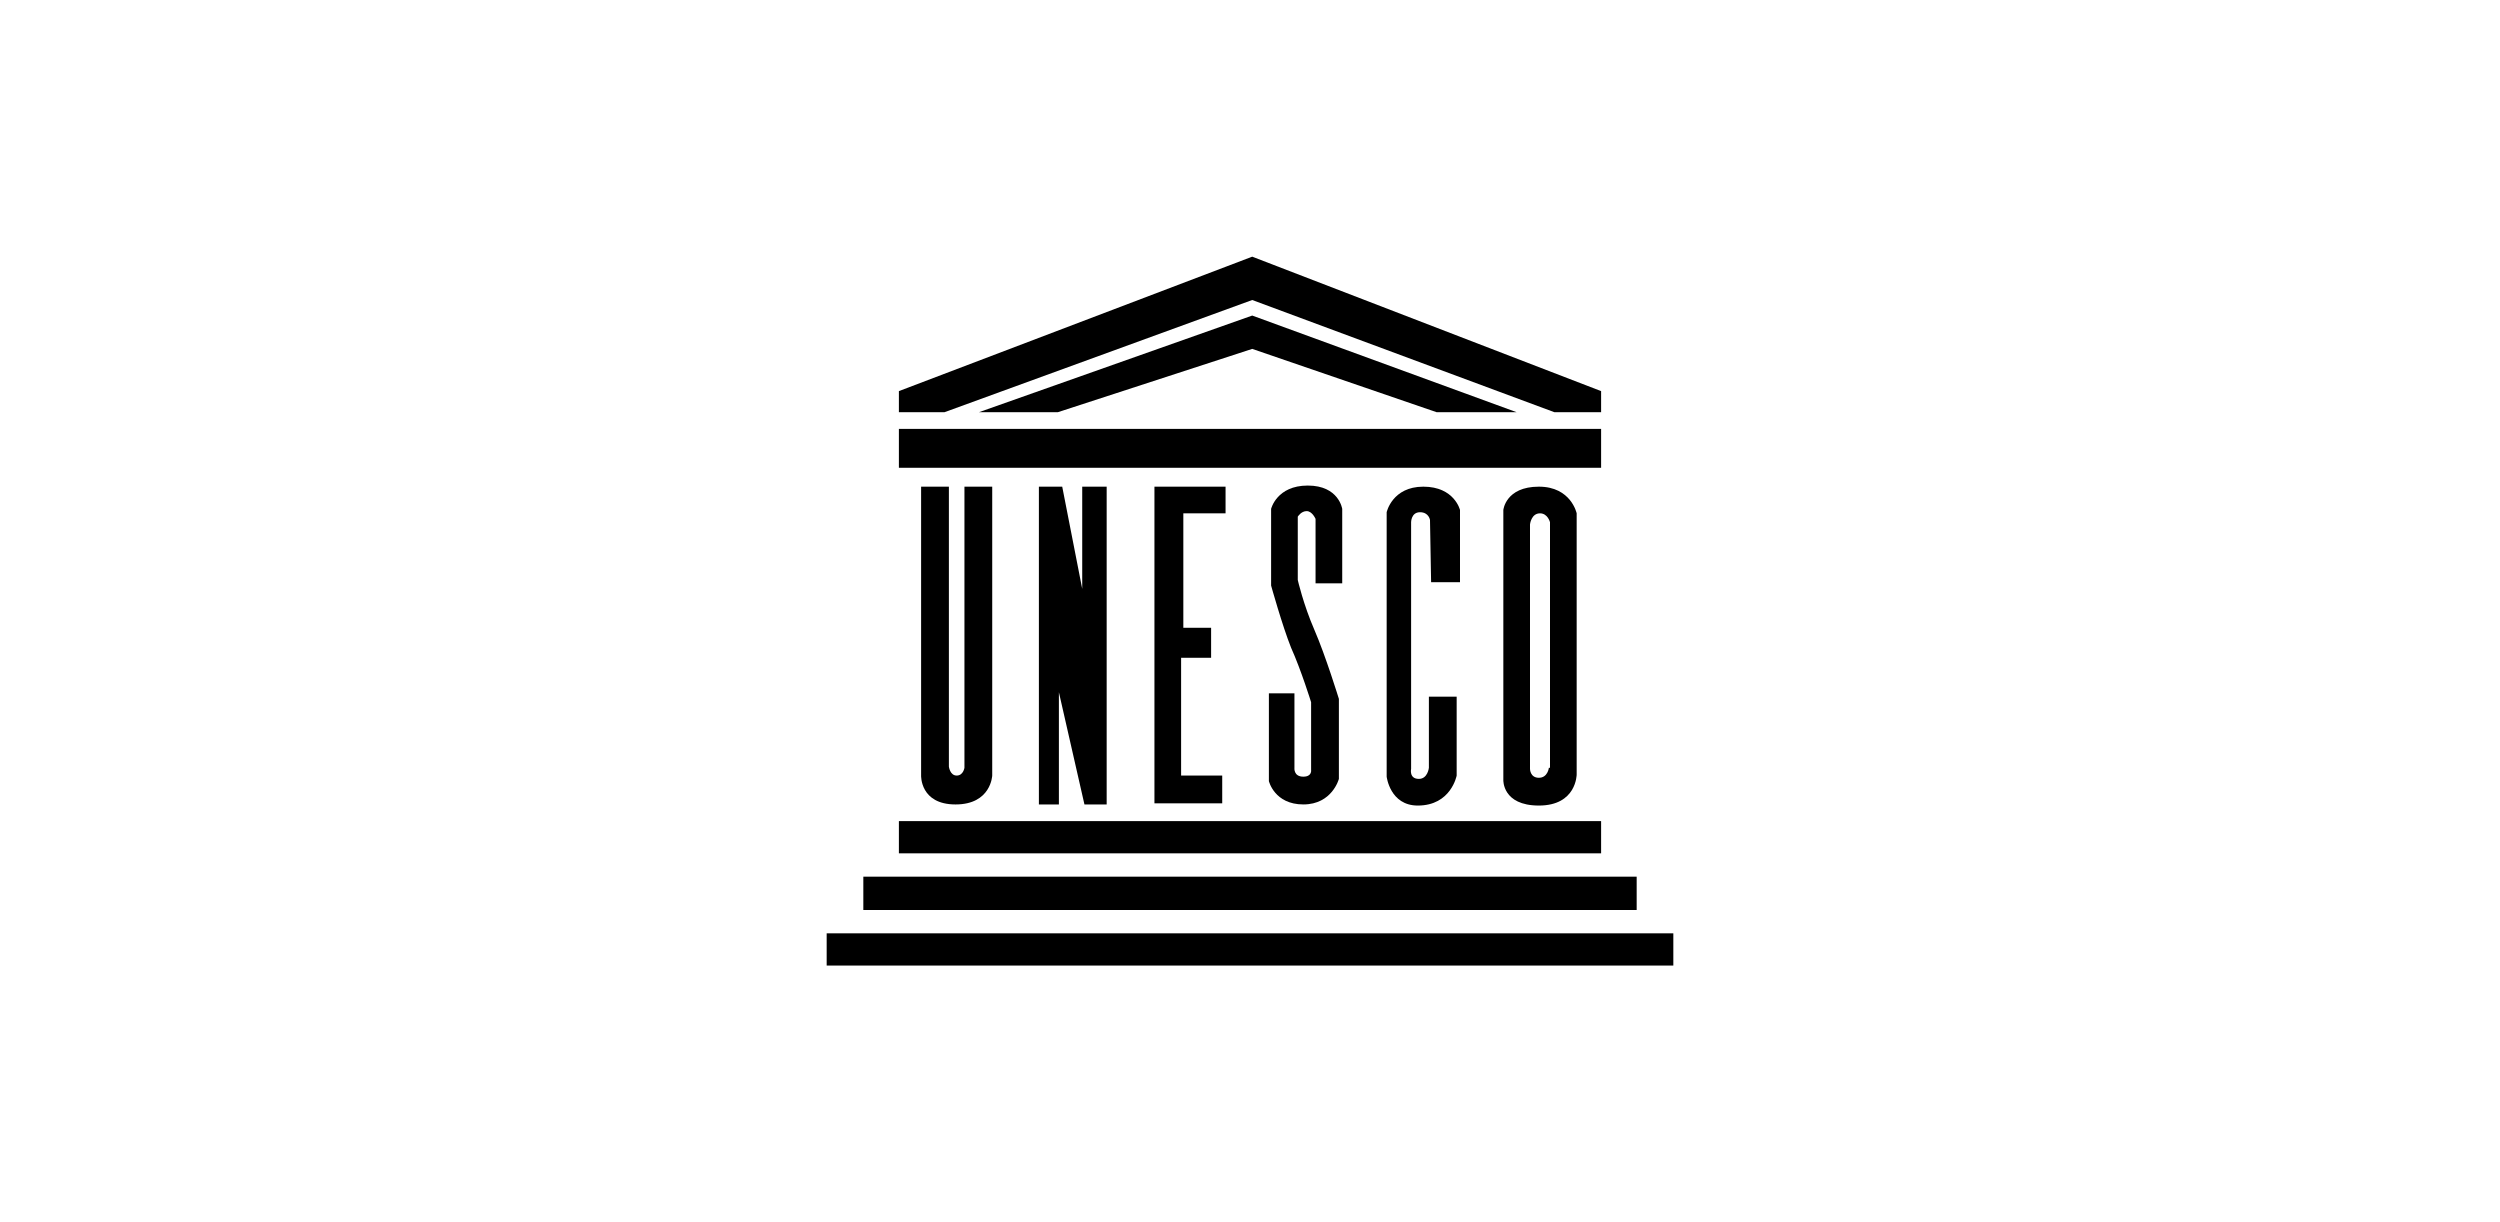 <?xml version="1.0" encoding="utf-8"?>
<!-- Generator: Adobe Illustrator 23.0.1, SVG Export Plug-In . SVG Version: 6.00 Build 0)  -->
<svg version="1.1" id="Capa_1" xmlns="http://www.w3.org/2000/svg" xmlns:xlink="http://www.w3.org/1999/xlink" x="0px" y="0px"
	 viewBox="0 0 225 110" style="enable-background:new 0 0 225 110;" xml:space="preserve">
<style type="text/css">
	.st0{fill-rule:evenodd;clip-rule:evenodd;}
</style>
<g>
	<path d="M138.5,43.8c-3,0-3.2,2.1-3.2,2.1v24.3c0,0-0.1,2.3,3.2,2.3c3.4,0,3.4-2.8,3.4-2.8V46.2C141.9,46.2,141.4,43.8,138.5,43.8
		L138.5,43.8z M139.4,69.1c0,0-0.1,0.9-0.9,0.9c-0.8,0-0.8-0.8-0.8-0.8V47.2c0,0,0.1-1,0.9-1c0.7,0,0.9,0.8,0.9,0.8V69.1"/>
	<path d="M128.8,52.4h2.6v-6.5c0,0-0.5-2.1-3.3-2.1c-2.8,0-3.3,2.3-3.3,2.3v23.8c0,0,0.3,2.6,2.8,2.6c3,0,3.5-2.7,3.5-2.7v-7.1h-2.5
		v6.4c0,0-0.1,1-0.9,1c-0.9,0-0.7-0.9-0.7-0.9V47c0,0,0-0.9,0.8-0.9c0.8,0,0.9,0.7,0.9,0.7L128.8,52.4"/>
	<path d="M118.4,52.5h2.4v-6.7c0,0-0.3-2.1-3.1-2.1c-2.8,0-3.3,2.1-3.3,2.1v6.9c0,0,1,3.6,1.8,5.6c0.9,2,1.8,4.9,1.8,4.9v6.1
		c0,0,0.1,0.6-0.7,0.6c-0.9,0-0.8-0.8-0.8-0.8v-6.7h-2.3v7.9c0,0,0.5,2.1,3.1,2.1c2.6,0,3.2-2.3,3.2-2.3v-7.2c0,0-1.2-3.9-2.2-6.2
		c-1-2.3-1.5-4.5-1.5-4.5v-5.7c0,0,0.3-0.5,0.8-0.5c0.5,0,0.8,0.7,0.8,0.7V52.5"/>
	<polyline points="110.3,43.8 110.3,46.2 106.5,46.2 106.5,56.5 109,56.5 109,59.2 106.3,59.2 106.3,69.8 110,69.8 110,72.3 
		103.9,72.3 103.9,43.8 110.3,43.8 	"/>
	<polyline points="93.5,43.8 93.5,72.4 95.3,72.4 95.3,62.3 97.6,72.4 99.6,72.4 99.6,43.8 97.4,43.8 97.4,53 95.6,43.8 93.5,43.8 	
		"/>
	<path d="M82.9,43.8h2.5V69c0,0,0.1,0.8,0.7,0.8c0.6,0,0.7-0.7,0.7-0.7V43.8h2.5v26c0,0-0.1,2.6-3.3,2.6c-3.2,0-3.1-2.6-3.1-2.6
		L82.9,43.8"/>
	<polyline points="85,37.1 80.9,37.1 80.9,35.2 112.7,23.1 144.1,35.2 144.1,37.1 139.9,37.1 112.7,27 85,37.1 	"/>
	<polyline points="88.1,37.1 95.2,37.1 112.7,31.4 129.3,37.1 136.5,37.1 112.7,28.4 88.1,37.1 	"/>
	<polyline points="80.9,38.6 80.9,42.1 144.1,42.1 144.1,38.6 80.9,38.6 	"/>
	<polyline points="80.9,73.9 80.9,76.8 144.1,76.8 144.1,73.9 80.9,73.9 	"/>
	<polyline points="77.7,78.9 77.7,81.9 147.3,81.9 147.3,78.9 77.7,78.9 	"/>
	<polyline points="74.4,84 74.4,86.9 150.6,86.9 150.6,84 74.4,84 	"/>
</g>
</svg>
